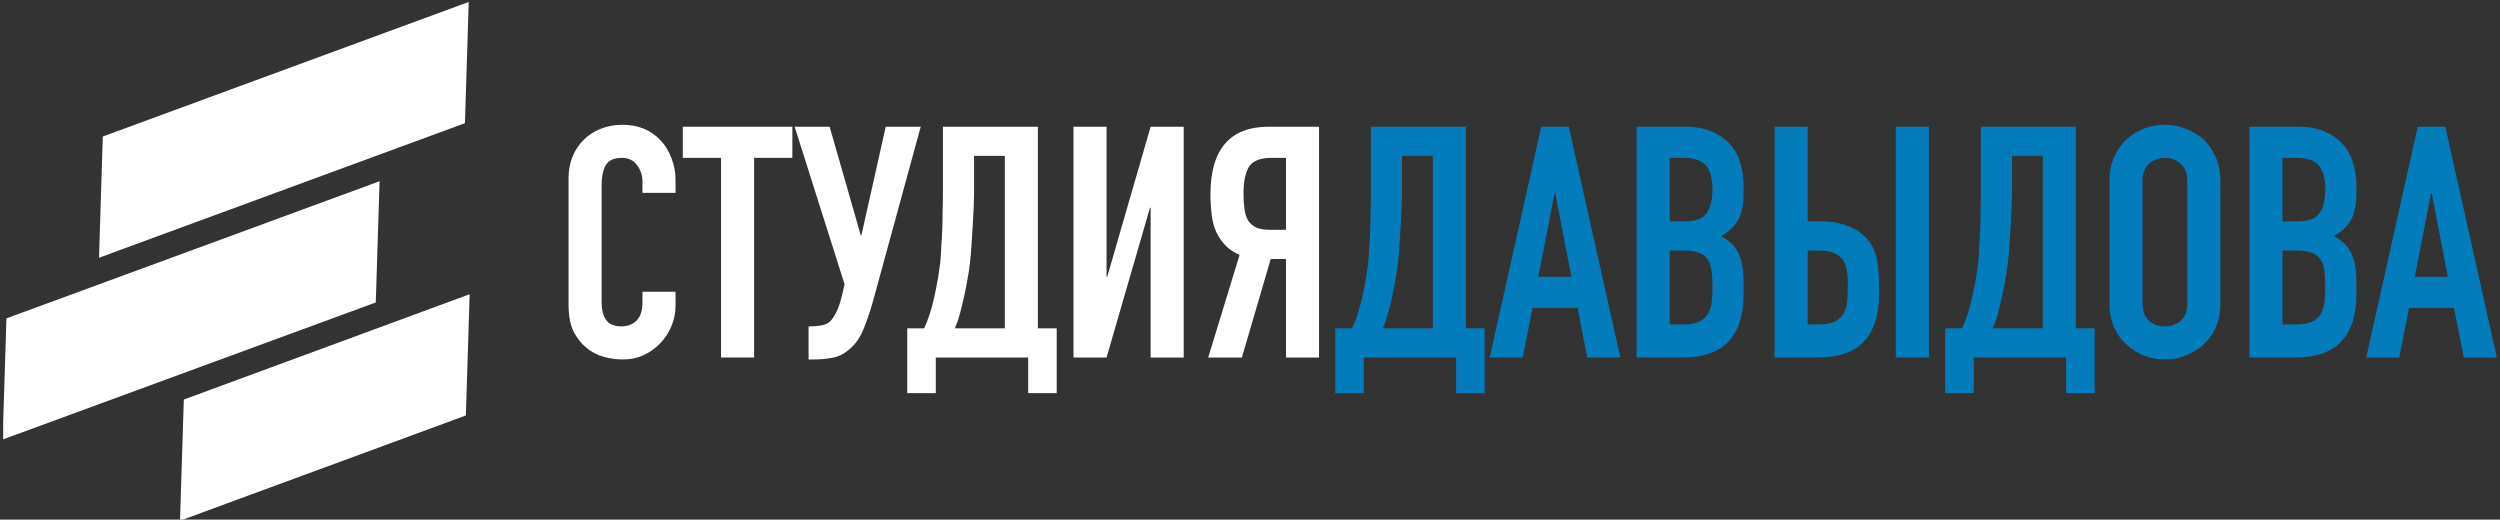<?xml version="1.0" encoding="UTF-8"?> <svg xmlns="http://www.w3.org/2000/svg" width="332" height="69" viewBox="0 0 332 69" fill="none"><rect x="0" y="0" width="332" height="69" fill="#333333" stroke="none"/> <g clip-path="url(#clip0_1307_2018)"> <path fill-rule="evenodd" clip-rule="evenodd" d="M0.855 42.28L50.408 24.065L49.904 40.166L0.352 58.369L0.855 42.28Z" fill="white"></path> <path fill-rule="evenodd" clip-rule="evenodd" d="M24.41 53.059L62.37 39.072L61.866 55.173L23.906 69.148L24.41 53.059Z" fill="white"></path> <path fill-rule="evenodd" clip-rule="evenodd" d="M13.652 18.128L62.247 0.258L61.743 16.359L13.148 34.229L13.652 18.128Z" fill="white"></path> </g> <path d="M89.709 38.739V40.633C89.709 41.58 89.522 42.484 89.149 43.345C88.805 44.177 88.317 44.923 87.686 45.583C87.055 46.243 86.308 46.774 85.448 47.176C84.615 47.549 83.711 47.736 82.736 47.736C81.903 47.736 81.057 47.621 80.196 47.391C79.335 47.162 78.56 46.76 77.871 46.186C77.183 45.612 76.609 44.88 76.15 43.99C75.719 43.072 75.504 41.91 75.504 40.504V23.63C75.504 22.625 75.676 21.693 76.02 20.832C76.365 19.971 76.853 19.225 77.484 18.593C78.115 17.962 78.862 17.474 79.722 17.13C80.612 16.757 81.588 16.57 82.65 16.57C84.716 16.57 86.394 17.245 87.686 18.593C88.317 19.253 88.805 20.043 89.149 20.961C89.522 21.851 89.709 22.826 89.709 23.888V25.61H85.318V24.146C85.318 23.285 85.074 22.539 84.587 21.908C84.099 21.277 83.439 20.961 82.606 20.961C81.516 20.961 80.784 21.305 80.411 21.994C80.067 22.654 79.895 23.501 79.895 24.534V40.203C79.895 41.092 80.081 41.838 80.454 42.441C80.856 43.044 81.559 43.345 82.563 43.345C82.85 43.345 83.152 43.302 83.467 43.216C83.812 43.101 84.127 42.929 84.414 42.699C84.673 42.47 84.888 42.154 85.06 41.752C85.232 41.35 85.318 40.848 85.318 40.245V38.739H89.709Z" fill="white"></path> <path d="M95.755 47.477V20.961H90.676V16.829H105.225V20.961H100.146V47.477H95.755Z" fill="white"></path> <path d="M107.68 43.345C108.082 43.345 108.541 43.302 109.058 43.216C109.574 43.13 109.976 42.943 110.263 42.656C110.493 42.426 110.737 42.068 110.995 41.58C111.282 41.063 111.54 40.346 111.77 39.428L112.157 37.749L105.528 16.829H110.177L114.309 31.249H114.396L117.624 16.829H122.273L115.902 40.116C115.5 41.523 115.07 42.771 114.611 43.861C114.152 44.952 113.506 45.827 112.674 46.487C111.985 47.061 111.253 47.406 110.478 47.52C109.732 47.664 108.9 47.736 107.982 47.736H107.379V43.345H107.68Z" fill="white"></path> <path d="M124.273 47.477V52.212H120.485V43.603H122.724C122.982 43.058 123.226 42.441 123.455 41.752C123.685 41.035 123.886 40.289 124.058 39.514C124.23 38.739 124.388 37.95 124.531 37.146C124.675 36.314 124.79 35.511 124.876 34.736C124.933 34.133 124.976 33.459 125.005 32.712C125.062 31.966 125.105 31.206 125.134 30.431C125.163 29.628 125.177 28.838 125.177 28.064C125.206 27.26 125.22 26.5 125.22 25.782V16.829H137.833V43.603H140.329V52.212H136.541V47.477H124.273ZM129.353 20.703V25.739C129.353 26.141 129.338 26.729 129.31 27.504C129.281 28.25 129.238 29.068 129.18 29.958C129.123 30.847 129.066 31.751 129.008 32.669C128.951 33.559 128.879 34.348 128.793 35.037C128.736 35.611 128.635 36.271 128.492 37.017C128.377 37.734 128.233 38.481 128.061 39.255C127.889 40.03 127.703 40.805 127.502 41.58C127.301 42.326 127.071 43.001 126.813 43.603H133.442V20.703H129.353Z" fill="white"></path> <path d="M152.804 47.477V27.59H152.718L146.95 47.477H142.559V16.829H146.95V36.759H147.036L152.804 16.829H157.195V47.477H152.804Z" fill="white"></path> <path d="M168.884 20.961C167.334 20.961 166.315 21.377 165.827 22.209C165.368 23.013 165.139 24.189 165.139 25.739C165.139 26.514 165.182 27.203 165.268 27.805C165.354 28.379 165.512 28.867 165.741 29.269C165.999 29.671 166.358 29.986 166.817 30.216C167.276 30.417 167.893 30.517 168.668 30.517H170.778V20.961H168.884ZM170.778 47.477V34.391H168.754L164.923 47.477H160.447L164.622 33.832C163.933 33.573 163.331 33.186 162.814 32.669C162.297 32.153 161.881 31.565 161.566 30.905C161.25 30.245 161.035 29.47 160.92 28.58C160.805 27.691 160.748 26.772 160.748 25.825C160.748 19.828 163.331 16.829 168.496 16.829H175.168V47.477H170.778Z" fill="white"></path> <path d="M181.107 47.477V52.212H177.319V43.603H179.558C179.816 43.058 180.06 42.441 180.289 41.752C180.519 41.035 180.72 40.289 180.892 39.514C181.064 38.739 181.222 37.95 181.365 37.146C181.509 36.314 181.624 35.511 181.71 34.736C181.767 34.133 181.81 33.459 181.839 32.712C181.896 31.966 181.939 31.206 181.968 30.431C181.997 29.628 182.011 28.838 182.011 28.064C182.04 27.26 182.054 26.5 182.054 25.782V16.829H194.667V43.603H197.163V52.212H193.375V47.477H181.107ZM186.187 20.703V25.739C186.187 26.141 186.172 26.729 186.144 27.504C186.115 28.25 186.072 29.068 186.014 29.958C185.957 30.847 185.9 31.751 185.842 32.669C185.785 33.559 185.713 34.348 185.627 35.037C185.57 35.611 185.469 36.271 185.326 37.017C185.211 37.734 185.067 38.481 184.895 39.255C184.723 40.03 184.537 40.805 184.336 41.58C184.135 42.326 183.905 43.001 183.647 43.603H190.276V20.703H186.187Z" fill="#037CBC"></path> <path d="M208.681 36.759L206.528 25.653H206.442L204.29 36.759H208.681ZM197.833 47.477L204.677 16.829H208.336L215.181 47.477H210.79L209.499 40.891H203.515L202.224 47.477H197.833Z" fill="#037CBC"></path> <path d="M217.343 47.477V16.829H223.757C225.163 16.829 226.354 17.044 227.329 17.474C228.334 17.905 229.152 18.479 229.783 19.196C230.414 19.913 230.859 20.746 231.117 21.693C231.404 22.611 231.548 23.572 231.548 24.577V25.696C231.548 26.528 231.476 27.231 231.333 27.805C231.218 28.379 231.031 28.881 230.773 29.312C230.285 30.115 229.539 30.804 228.535 31.378C229.568 31.866 230.328 32.583 230.816 33.53C231.304 34.477 231.548 35.769 231.548 37.404V39.126C231.548 41.824 230.888 43.89 229.568 45.325C228.276 46.76 226.196 47.477 223.326 47.477H217.343ZM221.733 33.272V43.087H223.627C224.517 43.087 225.206 42.957 225.694 42.699C226.21 42.441 226.598 42.082 226.856 41.623C227.114 41.164 227.272 40.619 227.329 39.987C227.387 39.356 227.415 38.667 227.415 37.921C227.415 37.146 227.372 36.472 227.286 35.898C227.2 35.324 227.028 34.836 226.77 34.434C226.483 34.033 226.095 33.746 225.608 33.573C225.12 33.373 224.474 33.272 223.67 33.272H221.733ZM221.733 20.961V29.398H223.714C225.177 29.398 226.153 29.039 226.641 28.322C227.157 27.576 227.415 26.5 227.415 25.093C227.415 23.716 227.128 22.683 226.555 21.994C226.009 21.305 225.005 20.961 223.541 20.961H221.733Z" fill="#037CBC"></path> <path d="M235.671 16.829H240.062V29.398H241.697C243.218 29.398 244.481 29.613 245.485 30.044C246.518 30.445 247.351 31.019 247.982 31.765C248.642 32.569 249.058 33.43 249.23 34.348C249.402 35.267 249.503 36.285 249.532 37.404V39.126C249.532 41.824 248.872 43.89 247.552 45.325C246.26 46.76 244.18 47.477 241.31 47.477H235.671V16.829ZM240.062 33.272V43.087H241.611C242.501 43.087 243.19 42.957 243.677 42.699C244.194 42.441 244.581 42.082 244.84 41.623C245.098 41.164 245.256 40.619 245.313 39.987C245.371 39.356 245.399 38.667 245.399 37.921C245.399 37.146 245.356 36.486 245.27 35.941C245.184 35.396 245.012 34.922 244.754 34.52C244.467 34.119 244.079 33.817 243.591 33.617C243.103 33.387 242.458 33.272 241.654 33.272H240.062ZM251.77 47.477V16.829H256.161V47.477H251.77Z" fill="#037CBC"></path> <path d="M262.112 47.477V52.212H258.324V43.603H260.563C260.821 43.058 261.065 42.441 261.295 41.752C261.524 41.035 261.725 40.289 261.897 39.514C262.069 38.739 262.227 37.95 262.371 37.146C262.514 36.314 262.629 35.511 262.715 34.736C262.772 34.133 262.816 33.459 262.844 32.712C262.902 31.966 262.945 31.206 262.973 30.431C263.002 29.628 263.016 28.838 263.016 28.064C263.045 27.26 263.059 26.5 263.059 25.782V16.829H275.672V43.603H278.169V52.212H274.381V47.477H262.112ZM267.192 20.703V25.739C267.192 26.141 267.178 26.729 267.149 27.504C267.12 28.25 267.077 29.068 267.02 29.958C266.962 30.847 266.905 31.751 266.847 32.669C266.79 33.559 266.718 34.348 266.632 35.037C266.575 35.611 266.474 36.271 266.331 37.017C266.216 37.734 266.073 38.481 265.9 39.255C265.728 40.03 265.542 40.805 265.341 41.58C265.14 42.326 264.91 43.001 264.652 43.603H271.281V20.703H267.192Z" fill="#037CBC"></path> <path d="M280.14 24.06C280.14 22.826 280.355 21.736 280.786 20.789C281.216 19.842 281.79 19.053 282.507 18.421C283.196 17.819 283.971 17.36 284.832 17.044C285.722 16.728 286.611 16.57 287.501 16.57C288.39 16.57 289.266 16.728 290.127 17.044C291.016 17.36 291.82 17.819 292.537 18.421C293.226 19.053 293.785 19.842 294.216 20.789C294.646 21.736 294.862 22.826 294.862 24.06V40.245C294.862 41.537 294.646 42.642 294.216 43.56C293.785 44.478 293.226 45.239 292.537 45.842C291.82 46.473 291.016 46.946 290.127 47.262C289.266 47.578 288.39 47.736 287.501 47.736C286.611 47.736 285.722 47.578 284.832 47.262C283.971 46.946 283.196 46.473 282.507 45.842C281.79 45.239 281.216 44.478 280.786 43.56C280.355 42.642 280.14 41.537 280.14 40.245V24.06ZM284.531 40.245C284.531 41.307 284.818 42.096 285.392 42.613C285.994 43.101 286.697 43.345 287.501 43.345C288.304 43.345 288.993 43.101 289.567 42.613C290.17 42.096 290.471 41.307 290.471 40.245V24.06C290.471 22.998 290.17 22.224 289.567 21.736C288.993 21.219 288.304 20.961 287.501 20.961C286.697 20.961 285.994 21.219 285.392 21.736C284.818 22.224 284.531 22.998 284.531 24.06V40.245Z" fill="#037CBC"></path> <path d="M298.726 47.477V16.829H305.14C306.546 16.829 307.737 17.044 308.713 17.474C309.717 17.905 310.535 18.479 311.167 19.196C311.798 19.913 312.243 20.746 312.501 21.693C312.788 22.611 312.931 23.572 312.931 24.577V25.696C312.931 26.528 312.86 27.231 312.716 27.805C312.601 28.379 312.415 28.881 312.157 29.312C311.669 30.115 310.923 30.804 309.918 31.378C310.951 31.866 311.712 32.583 312.2 33.53C312.688 34.477 312.931 35.769 312.931 37.404V39.126C312.931 41.824 312.271 43.89 310.951 45.325C309.66 46.76 307.579 47.477 304.71 47.477H298.726ZM303.117 33.272V43.087H305.011C305.901 43.087 306.589 42.957 307.077 42.699C307.594 42.441 307.981 42.082 308.239 41.623C308.498 41.164 308.656 40.619 308.713 39.987C308.77 39.356 308.799 38.667 308.799 37.921C308.799 37.146 308.756 36.472 308.67 35.898C308.584 35.324 308.412 34.836 308.153 34.434C307.866 34.033 307.479 33.746 306.991 33.573C306.503 33.373 305.858 33.272 305.054 33.272H303.117ZM303.117 20.961V29.398H305.097C306.561 29.398 307.536 29.039 308.024 28.322C308.541 27.576 308.799 26.5 308.799 25.093C308.799 23.716 308.512 22.683 307.938 21.994C307.393 21.305 306.388 20.961 304.925 20.961H303.117Z" fill="#037CBC"></path> <path d="M325.081 36.759L322.929 25.653H322.843L320.69 36.759H325.081ZM314.234 47.477L321.078 16.829H324.737L331.581 47.477H327.19L325.899 40.891H319.916L318.624 47.477H314.234Z" fill="#037CBC"></path> <defs> <clipPath id="clip0_1307_2018"> <rect width="62.037" height="69" fill="white" transform="translate(0.422)"></rect> </clipPath> </defs> </svg> 